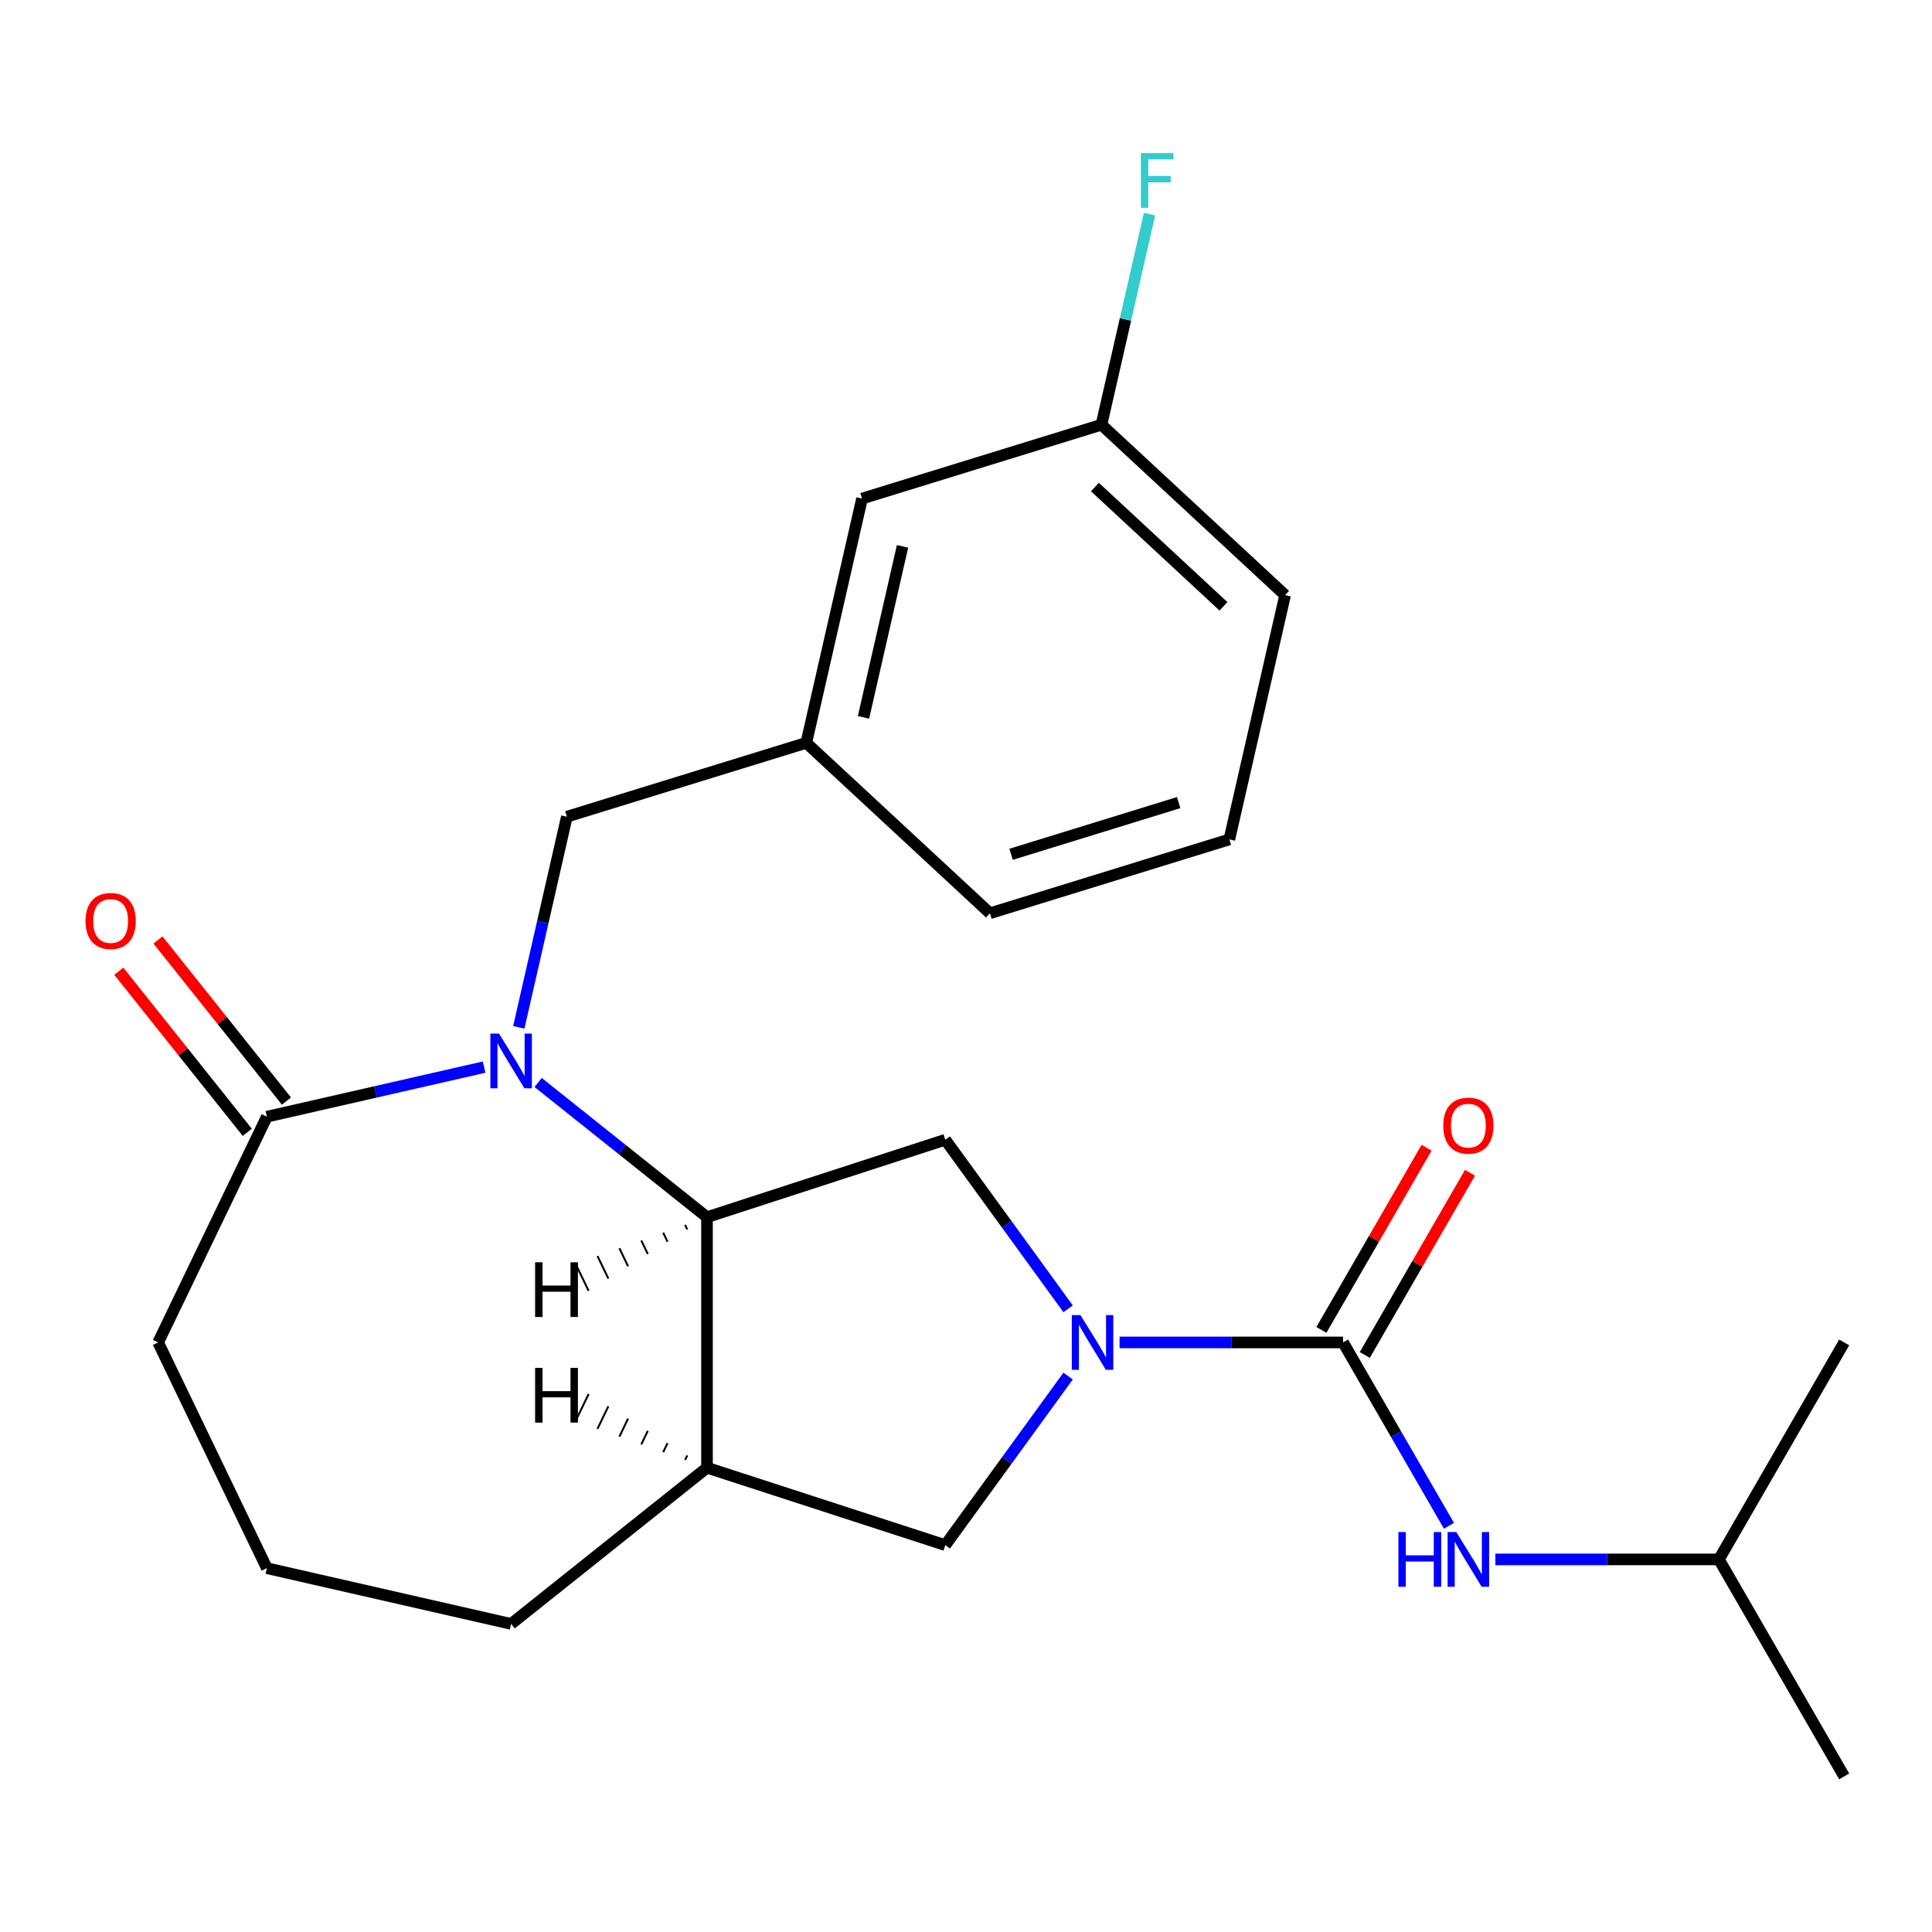 <?xml version='1.0' encoding='iso-8859-1'?>
<svg version='1.1' baseProfile='full'
              xmlns='http://www.w3.org/2000/svg'
                      xmlns:rdkit='http://www.rdkit.org/xml'
                      xmlns:xlink='http://www.w3.org/1999/xlink'
                  xml:space='preserve'
width='1000px' height='1000px' viewBox='0 0 1000 1000'>
<!-- END OF HEADER -->
<rect style='opacity:1.0;fill:#FFFFFF;stroke:none' width='1000' height='1000' x='0' y='0'> </rect>
<path class='bond-2' d='M 278.537,560.299 L 322.241,595.152' style='fill:none;fill-rule:evenodd;stroke:#0000FF;stroke-width:6px;stroke-linecap:butt;stroke-linejoin:miter;stroke-opacity:1' />
<path class='bond-2' d='M 322.241,595.152 L 365.944,630.004' style='fill:none;fill-rule:evenodd;stroke:#000000;stroke-width:6px;stroke-linecap:butt;stroke-linejoin:miter;stroke-opacity:1' />
<path class='bond-4' d='M 250.573,552.341 L 194.349,565.173' style='fill:none;fill-rule:evenodd;stroke:#0000FF;stroke-width:6px;stroke-linecap:butt;stroke-linejoin:miter;stroke-opacity:1' />
<path class='bond-4' d='M 194.349,565.173 L 138.126,578.006' style='fill:none;fill-rule:evenodd;stroke:#000000;stroke-width:6px;stroke-linecap:butt;stroke-linejoin:miter;stroke-opacity:1' />
<path class='bond-8' d='M 268.527,531.747 L 280.969,477.233' style='fill:none;fill-rule:evenodd;stroke:#0000FF;stroke-width:6px;stroke-linecap:butt;stroke-linejoin:miter;stroke-opacity:1' />
<path class='bond-8' d='M 280.969,477.233 L 293.412,422.72' style='fill:none;fill-rule:evenodd;stroke:#000000;stroke-width:6px;stroke-linecap:butt;stroke-linejoin:miter;stroke-opacity:1' />
<path class='bond-0' d='M 552.859,677.442 L 521.068,633.686' style='fill:none;fill-rule:evenodd;stroke:#0000FF;stroke-width:6px;stroke-linecap:butt;stroke-linejoin:miter;stroke-opacity:1' />
<path class='bond-0' d='M 521.068,633.686 L 489.278,589.93' style='fill:none;fill-rule:evenodd;stroke:#000000;stroke-width:6px;stroke-linecap:butt;stroke-linejoin:miter;stroke-opacity:1' />
<path class='bond-1' d='M 579.484,694.844 L 637.334,694.844' style='fill:none;fill-rule:evenodd;stroke:#0000FF;stroke-width:6px;stroke-linecap:butt;stroke-linejoin:miter;stroke-opacity:1' />
<path class='bond-1' d='M 637.334,694.844 L 695.183,694.844' style='fill:none;fill-rule:evenodd;stroke:#000000;stroke-width:6px;stroke-linecap:butt;stroke-linejoin:miter;stroke-opacity:1' />
<path class='bond-25' d='M 552.859,712.247 L 521.068,756.003' style='fill:none;fill-rule:evenodd;stroke:#0000FF;stroke-width:6px;stroke-linecap:butt;stroke-linejoin:miter;stroke-opacity:1' />
<path class='bond-25' d='M 521.068,756.003 L 489.278,799.759' style='fill:none;fill-rule:evenodd;stroke:#000000;stroke-width:6px;stroke-linecap:butt;stroke-linejoin:miter;stroke-opacity:1' />
<path class='bond-7' d='M 695.183,694.844 L 722.58,742.297' style='fill:none;fill-rule:evenodd;stroke:#000000;stroke-width:6px;stroke-linecap:butt;stroke-linejoin:miter;stroke-opacity:1' />
<path class='bond-7' d='M 722.58,742.297 L 749.977,789.75' style='fill:none;fill-rule:evenodd;stroke:#0000FF;stroke-width:6px;stroke-linecap:butt;stroke-linejoin:miter;stroke-opacity:1' />
<path class='bond-9' d='M 706.414,701.329 L 733.638,654.176' style='fill:none;fill-rule:evenodd;stroke:#000000;stroke-width:6px;stroke-linecap:butt;stroke-linejoin:miter;stroke-opacity:1' />
<path class='bond-9' d='M 733.638,654.176 L 760.861,607.024' style='fill:none;fill-rule:evenodd;stroke:#FF0000;stroke-width:6px;stroke-linecap:butt;stroke-linejoin:miter;stroke-opacity:1' />
<path class='bond-9' d='M 683.953,688.36 L 711.176,641.208' style='fill:none;fill-rule:evenodd;stroke:#000000;stroke-width:6px;stroke-linecap:butt;stroke-linejoin:miter;stroke-opacity:1' />
<path class='bond-9' d='M 711.176,641.208 L 738.4,594.055' style='fill:none;fill-rule:evenodd;stroke:#FF0000;stroke-width:6px;stroke-linecap:butt;stroke-linejoin:miter;stroke-opacity:1' />
<path class='bond-3' d='M 365.944,630.004 L 489.278,589.93' style='fill:none;fill-rule:evenodd;stroke:#000000;stroke-width:6px;stroke-linecap:butt;stroke-linejoin:miter;stroke-opacity:1' />
<path class='bond-5' d='M 365.944,630.004 L 365.944,759.685' style='fill:none;fill-rule:evenodd;stroke:#000000;stroke-width:6px;stroke-linecap:butt;stroke-linejoin:miter;stroke-opacity:1' />
<path class='bond-27' d='M 354.606,634.025 L 355.731,636.361' style='fill:none;fill-rule:evenodd;stroke:#000000;stroke-width:1.0px;stroke-linecap:butt;stroke-linejoin:miter;stroke-opacity:1' />
<path class='bond-27' d='M 343.268,638.045 L 345.519,642.719' style='fill:none;fill-rule:evenodd;stroke:#000000;stroke-width:1.0px;stroke-linecap:butt;stroke-linejoin:miter;stroke-opacity:1' />
<path class='bond-27' d='M 331.93,642.066 L 335.306,649.076' style='fill:none;fill-rule:evenodd;stroke:#000000;stroke-width:1.0px;stroke-linecap:butt;stroke-linejoin:miter;stroke-opacity:1' />
<path class='bond-27' d='M 320.593,646.087 L 325.094,655.434' style='fill:none;fill-rule:evenodd;stroke:#000000;stroke-width:1.0px;stroke-linecap:butt;stroke-linejoin:miter;stroke-opacity:1' />
<path class='bond-27' d='M 309.255,650.107 L 314.881,661.791' style='fill:none;fill-rule:evenodd;stroke:#000000;stroke-width:1.0px;stroke-linecap:butt;stroke-linejoin:miter;stroke-opacity:1' />
<path class='bond-27' d='M 297.917,654.128 L 304.669,668.149' style='fill:none;fill-rule:evenodd;stroke:#000000;stroke-width:1.0px;stroke-linecap:butt;stroke-linejoin:miter;stroke-opacity:1' />
<path class='bond-10' d='M 148.264,569.92 L 115.015,528.227' style='fill:none;fill-rule:evenodd;stroke:#000000;stroke-width:6px;stroke-linecap:butt;stroke-linejoin:miter;stroke-opacity:1' />
<path class='bond-10' d='M 115.015,528.227 L 81.766,486.534' style='fill:none;fill-rule:evenodd;stroke:#FF0000;stroke-width:6px;stroke-linecap:butt;stroke-linejoin:miter;stroke-opacity:1' />
<path class='bond-10' d='M 127.987,586.091 L 94.737,544.398' style='fill:none;fill-rule:evenodd;stroke:#000000;stroke-width:6px;stroke-linecap:butt;stroke-linejoin:miter;stroke-opacity:1' />
<path class='bond-10' d='M 94.737,544.398 L 61.488,502.705' style='fill:none;fill-rule:evenodd;stroke:#FF0000;stroke-width:6px;stroke-linecap:butt;stroke-linejoin:miter;stroke-opacity:1' />
<path class='bond-16' d='M 138.126,578.006 L 81.859,694.844' style='fill:none;fill-rule:evenodd;stroke:#000000;stroke-width:6px;stroke-linecap:butt;stroke-linejoin:miter;stroke-opacity:1' />
<path class='bond-6' d='M 365.944,759.685 L 489.278,799.759' style='fill:none;fill-rule:evenodd;stroke:#000000;stroke-width:6px;stroke-linecap:butt;stroke-linejoin:miter;stroke-opacity:1' />
<path class='bond-15' d='M 365.944,759.685 L 264.555,840.54' style='fill:none;fill-rule:evenodd;stroke:#000000;stroke-width:6px;stroke-linecap:butt;stroke-linejoin:miter;stroke-opacity:1' />
<path class='bond-28' d='M 355.731,753.328 L 354.606,755.664' style='fill:none;fill-rule:evenodd;stroke:#000000;stroke-width:1.0px;stroke-linecap:butt;stroke-linejoin:miter;stroke-opacity:1' />
<path class='bond-28' d='M 345.519,746.97 L 343.268,751.644' style='fill:none;fill-rule:evenodd;stroke:#000000;stroke-width:1.0px;stroke-linecap:butt;stroke-linejoin:miter;stroke-opacity:1' />
<path class='bond-28' d='M 335.306,740.613 L 331.93,747.623' style='fill:none;fill-rule:evenodd;stroke:#000000;stroke-width:1.0px;stroke-linecap:butt;stroke-linejoin:miter;stroke-opacity:1' />
<path class='bond-28' d='M 325.094,734.255 L 320.593,743.602' style='fill:none;fill-rule:evenodd;stroke:#000000;stroke-width:1.0px;stroke-linecap:butt;stroke-linejoin:miter;stroke-opacity:1' />
<path class='bond-28' d='M 314.881,727.898 L 309.255,739.582' style='fill:none;fill-rule:evenodd;stroke:#000000;stroke-width:1.0px;stroke-linecap:butt;stroke-linejoin:miter;stroke-opacity:1' />
<path class='bond-28' d='M 304.669,721.54 L 297.917,735.561' style='fill:none;fill-rule:evenodd;stroke:#000000;stroke-width:1.0px;stroke-linecap:butt;stroke-linejoin:miter;stroke-opacity:1' />
<path class='bond-17' d='M 774.006,807.152 L 831.855,807.152' style='fill:none;fill-rule:evenodd;stroke:#0000FF;stroke-width:6px;stroke-linecap:butt;stroke-linejoin:miter;stroke-opacity:1' />
<path class='bond-17' d='M 831.855,807.152 L 889.705,807.152' style='fill:none;fill-rule:evenodd;stroke:#000000;stroke-width:6px;stroke-linecap:butt;stroke-linejoin:miter;stroke-opacity:1' />
<path class='bond-11' d='M 293.412,422.72 L 417.332,384.495' style='fill:none;fill-rule:evenodd;stroke:#000000;stroke-width:6px;stroke-linecap:butt;stroke-linejoin:miter;stroke-opacity:1' />
<path class='bond-12' d='M 417.332,384.495 L 446.188,258.066' style='fill:none;fill-rule:evenodd;stroke:#000000;stroke-width:6px;stroke-linecap:butt;stroke-linejoin:miter;stroke-opacity:1' />
<path class='bond-12' d='M 446.946,371.302 L 467.146,282.802' style='fill:none;fill-rule:evenodd;stroke:#000000;stroke-width:6px;stroke-linecap:butt;stroke-linejoin:miter;stroke-opacity:1' />
<path class='bond-20' d='M 417.332,384.495 L 512.394,472.701' style='fill:none;fill-rule:evenodd;stroke:#000000;stroke-width:6px;stroke-linecap:butt;stroke-linejoin:miter;stroke-opacity:1' />
<path class='bond-13' d='M 446.188,258.066 L 570.108,219.842' style='fill:none;fill-rule:evenodd;stroke:#000000;stroke-width:6px;stroke-linecap:butt;stroke-linejoin:miter;stroke-opacity:1' />
<path class='bond-14' d='M 570.108,219.842 L 582.55,165.328' style='fill:none;fill-rule:evenodd;stroke:#000000;stroke-width:6px;stroke-linecap:butt;stroke-linejoin:miter;stroke-opacity:1' />
<path class='bond-14' d='M 582.55,165.328 L 594.993,110.814' style='fill:none;fill-rule:evenodd;stroke:#33CCCC;stroke-width:6px;stroke-linecap:butt;stroke-linejoin:miter;stroke-opacity:1' />
<path class='bond-26' d='M 570.108,219.842 L 665.171,308.047' style='fill:none;fill-rule:evenodd;stroke:#000000;stroke-width:6px;stroke-linecap:butt;stroke-linejoin:miter;stroke-opacity:1' />
<path class='bond-26' d='M 566.726,252.085 L 633.27,313.829' style='fill:none;fill-rule:evenodd;stroke:#000000;stroke-width:6px;stroke-linecap:butt;stroke-linejoin:miter;stroke-opacity:1' />
<path class='bond-24' d='M 264.555,840.54 L 138.126,811.683' style='fill:none;fill-rule:evenodd;stroke:#000000;stroke-width:6px;stroke-linecap:butt;stroke-linejoin:miter;stroke-opacity:1' />
<path class='bond-18' d='M 81.859,694.844 L 138.126,811.683' style='fill:none;fill-rule:evenodd;stroke:#000000;stroke-width:6px;stroke-linecap:butt;stroke-linejoin:miter;stroke-opacity:1' />
<path class='bond-22' d='M 889.705,807.152 L 954.545,919.459' style='fill:none;fill-rule:evenodd;stroke:#000000;stroke-width:6px;stroke-linecap:butt;stroke-linejoin:miter;stroke-opacity:1' />
<path class='bond-23' d='M 889.705,807.152 L 954.545,694.844' style='fill:none;fill-rule:evenodd;stroke:#000000;stroke-width:6px;stroke-linecap:butt;stroke-linejoin:miter;stroke-opacity:1' />
<path class='bond-19' d='M 636.314,434.477 L 512.394,472.701' style='fill:none;fill-rule:evenodd;stroke:#000000;stroke-width:6px;stroke-linecap:butt;stroke-linejoin:miter;stroke-opacity:1' />
<path class='bond-19' d='M 610.081,415.426 L 523.338,442.183' style='fill:none;fill-rule:evenodd;stroke:#000000;stroke-width:6px;stroke-linecap:butt;stroke-linejoin:miter;stroke-opacity:1' />
<path class='bond-21' d='M 636.314,434.477 L 665.171,308.047' style='fill:none;fill-rule:evenodd;stroke:#000000;stroke-width:6px;stroke-linecap:butt;stroke-linejoin:miter;stroke-opacity:1' />
<path  class='atom-0' d='M 258.295 534.989
L 267.575 549.989
Q 268.495 551.469, 269.975 554.149
Q 271.455 556.829, 271.535 556.989
L 271.535 534.989
L 275.295 534.989
L 275.295 563.309
L 271.415 563.309
L 261.455 546.909
Q 260.295 544.989, 259.055 542.789
Q 257.855 540.589, 257.495 539.909
L 257.495 563.309
L 253.815 563.309
L 253.815 534.989
L 258.295 534.989
' fill='#0000FF'/>
<path  class='atom-1' d='M 559.242 680.684
L 568.522 695.684
Q 569.442 697.164, 570.922 699.844
Q 572.402 702.524, 572.482 702.684
L 572.482 680.684
L 576.242 680.684
L 576.242 709.004
L 572.362 709.004
L 562.402 692.604
Q 561.242 690.684, 560.002 688.484
Q 558.802 686.284, 558.442 685.604
L 558.442 709.004
L 554.762 709.004
L 554.762 680.684
L 559.242 680.684
' fill='#0000FF'/>
<path  class='atom-8' d='M 723.804 792.992
L 727.644 792.992
L 727.644 805.032
L 742.124 805.032
L 742.124 792.992
L 745.964 792.992
L 745.964 821.312
L 742.124 821.312
L 742.124 808.232
L 727.644 808.232
L 727.644 821.312
L 723.804 821.312
L 723.804 792.992
' fill='#0000FF'/>
<path  class='atom-8' d='M 753.764 792.992
L 763.044 807.992
Q 763.964 809.472, 765.444 812.152
Q 766.924 814.832, 767.004 814.992
L 767.004 792.992
L 770.764 792.992
L 770.764 821.312
L 766.884 821.312
L 756.924 804.912
Q 755.764 802.992, 754.524 800.792
Q 753.324 798.592, 752.964 797.912
L 752.964 821.312
L 749.284 821.312
L 749.284 792.992
L 753.764 792.992
' fill='#0000FF'/>
<path  class='atom-10' d='M 747.024 582.617
Q 747.024 575.817, 750.384 572.017
Q 753.744 568.217, 760.024 568.217
Q 766.304 568.217, 769.664 572.017
Q 773.024 575.817, 773.024 582.617
Q 773.024 589.497, 769.624 593.417
Q 766.224 597.297, 760.024 597.297
Q 753.784 597.297, 750.384 593.417
Q 747.024 589.537, 747.024 582.617
M 760.024 594.097
Q 764.344 594.097, 766.664 591.217
Q 769.024 588.297, 769.024 582.617
Q 769.024 577.057, 766.664 574.257
Q 764.344 571.417, 760.024 571.417
Q 755.704 571.417, 753.344 574.217
Q 751.024 577.017, 751.024 582.617
Q 751.024 588.337, 753.344 591.217
Q 755.704 594.097, 760.024 594.097
' fill='#FF0000'/>
<path  class='atom-11' d='M 44.271 476.697
Q 44.271 469.897, 47.631 466.097
Q 50.991 462.297, 57.271 462.297
Q 63.551 462.297, 66.911 466.097
Q 70.271 469.897, 70.271 476.697
Q 70.271 483.577, 66.871 487.497
Q 63.471 491.377, 57.271 491.377
Q 51.031 491.377, 47.631 487.497
Q 44.271 483.617, 44.271 476.697
M 57.271 488.177
Q 61.591 488.177, 63.911 485.297
Q 66.271 482.377, 66.271 476.697
Q 66.271 471.137, 63.911 468.337
Q 61.591 465.497, 57.271 465.497
Q 52.951 465.497, 50.591 468.297
Q 48.271 471.097, 48.271 476.697
Q 48.271 482.417, 50.591 485.297
Q 52.951 488.177, 57.271 488.177
' fill='#FF0000'/>
<path  class='atom-15' d='M 590.545 79.252
L 607.385 79.252
L 607.385 82.492
L 594.345 82.492
L 594.345 91.092
L 605.945 91.092
L 605.945 94.372
L 594.345 94.372
L 594.345 107.572
L 590.545 107.572
L 590.545 79.252
' fill='#33CCCC'/>
<path  class='atom-25' d='M 276.972 653.355
L 280.812 653.355
L 280.812 665.395
L 295.292 665.395
L 295.292 653.355
L 299.132 653.355
L 299.132 681.675
L 295.292 681.675
L 295.292 668.595
L 280.812 668.595
L 280.812 681.675
L 276.972 681.675
L 276.972 653.355
' fill='#000000'/>
<path  class='atom-26' d='M 276.972 708.014
L 280.812 708.014
L 280.812 720.054
L 295.292 720.054
L 295.292 708.014
L 299.132 708.014
L 299.132 736.334
L 295.292 736.334
L 295.292 723.254
L 280.812 723.254
L 280.812 736.334
L 276.972 736.334
L 276.972 708.014
' fill='#000000'/>
</svg>
